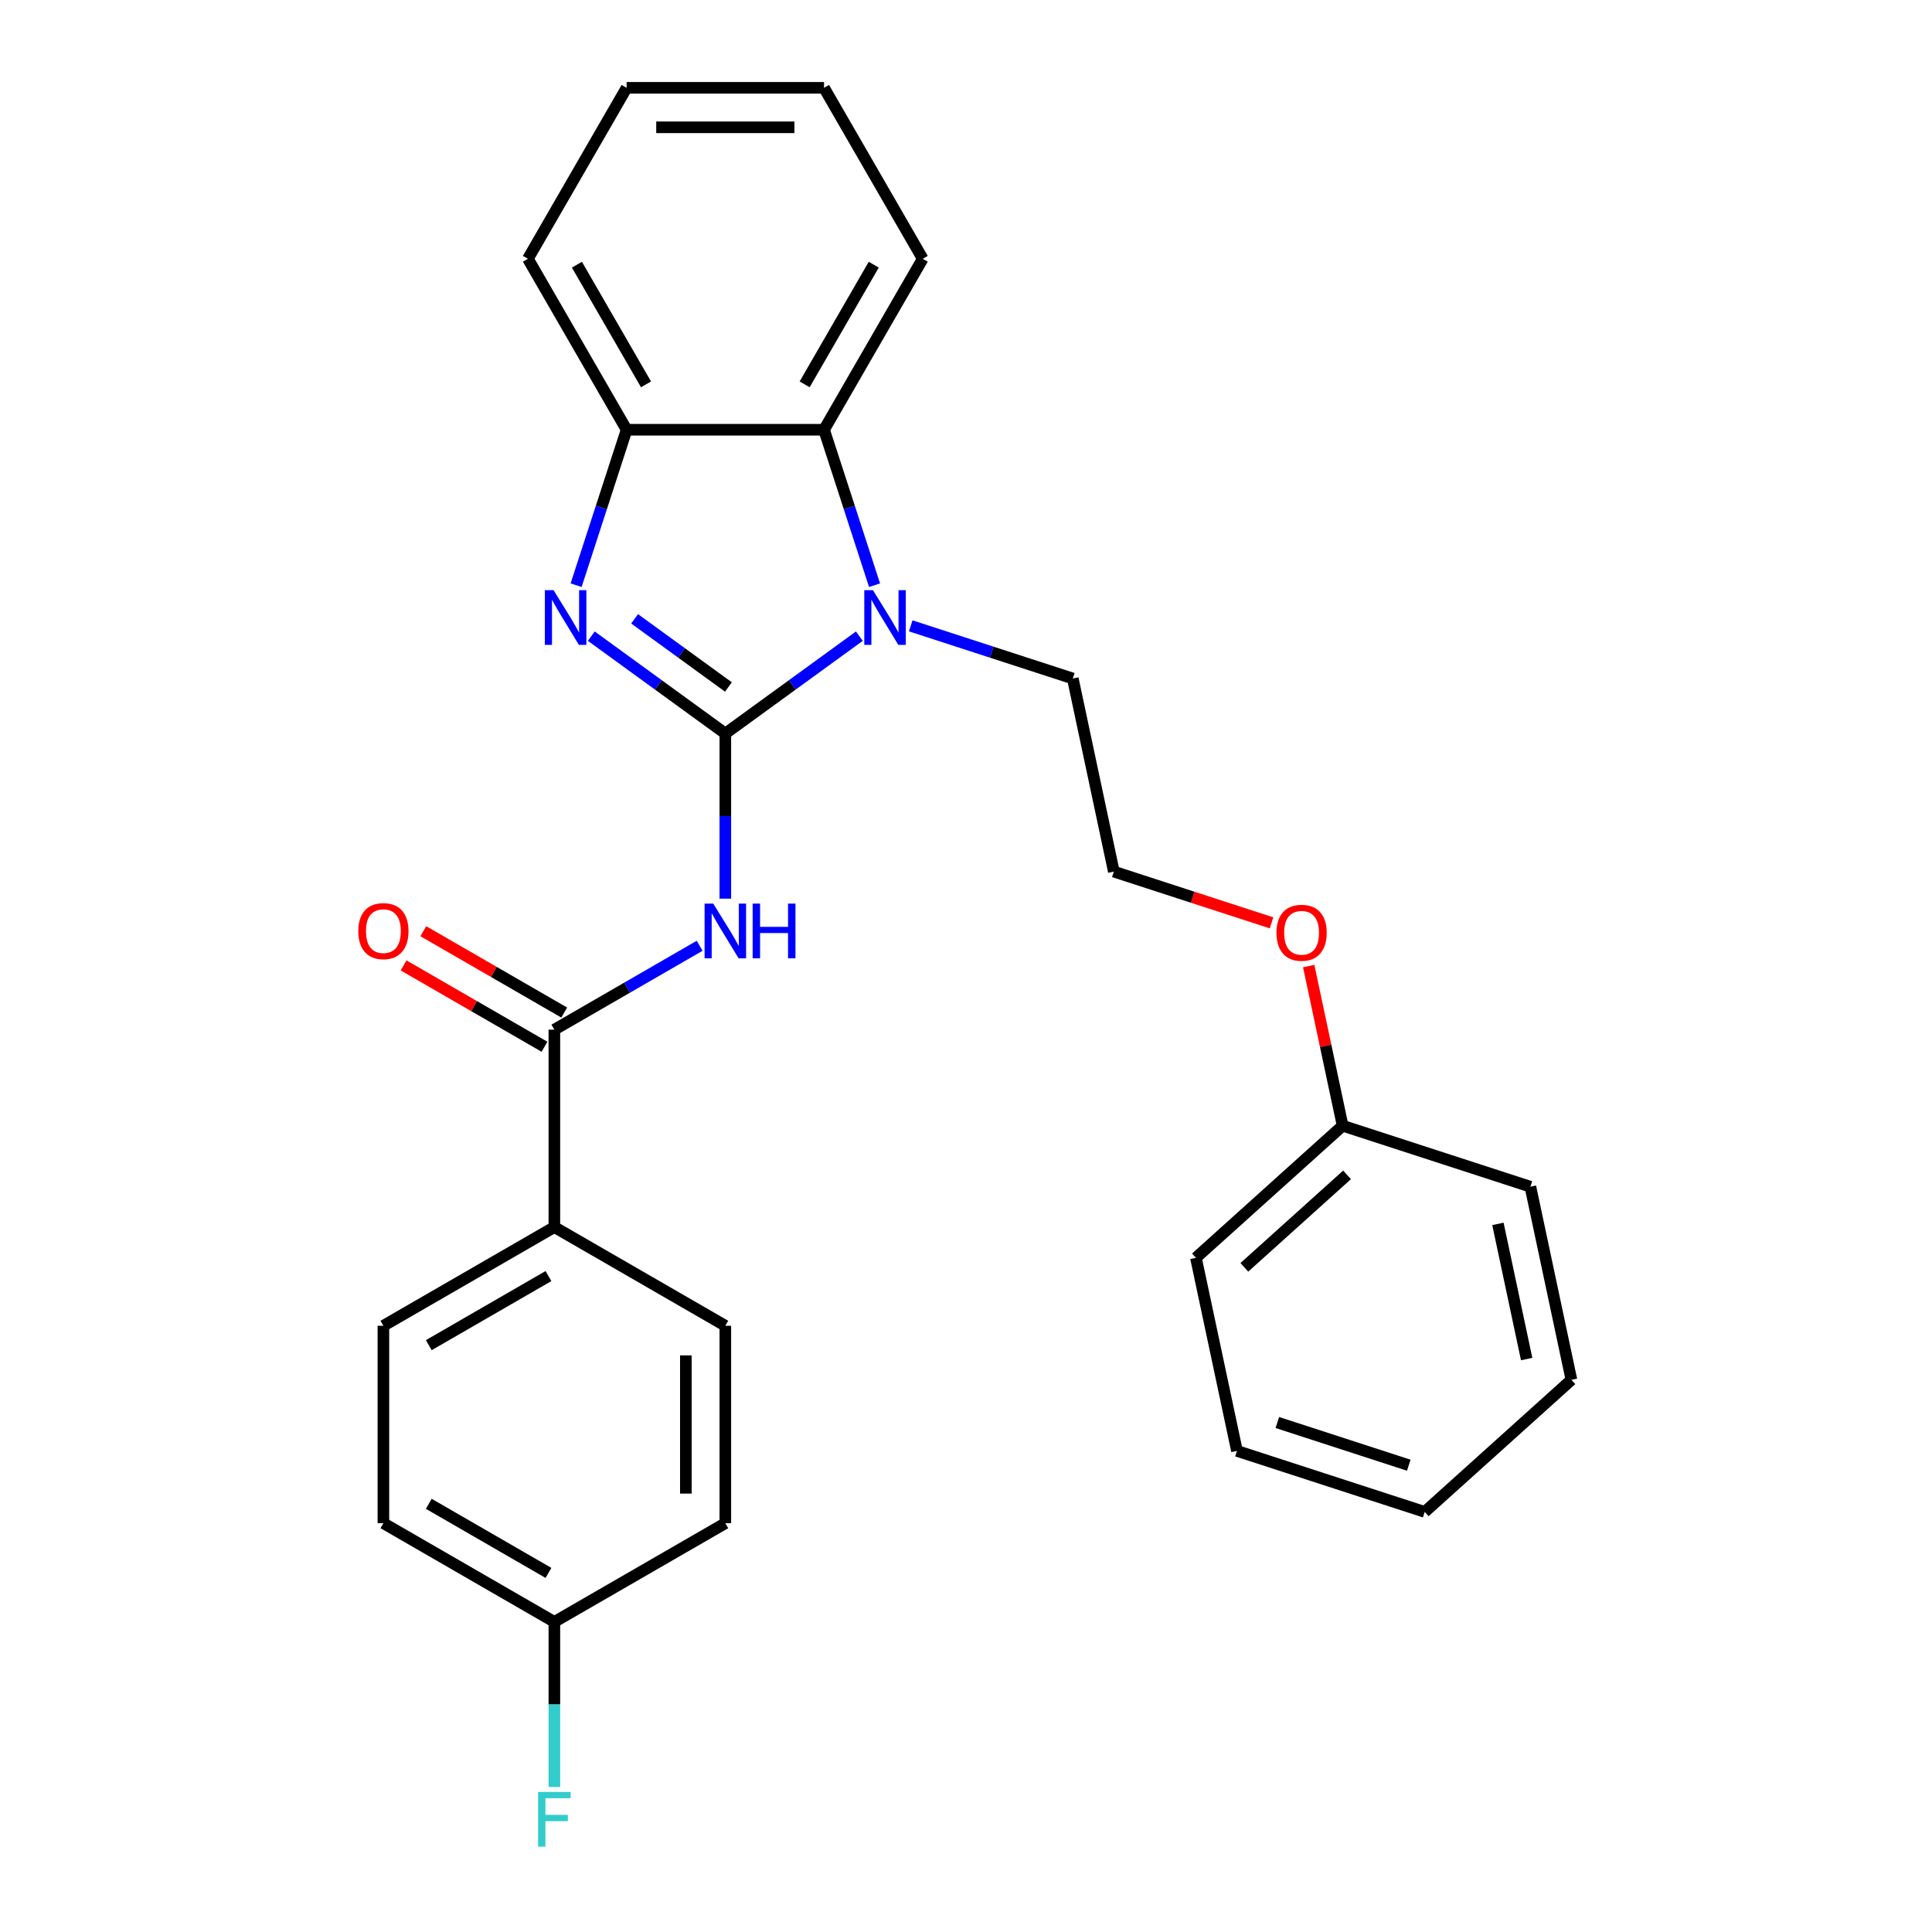 <?xml version='1.0' encoding='iso-8859-1'?>
<svg version='1.1' baseProfile='full'
              xmlns='http://www.w3.org/2000/svg'
                      xmlns:rdkit='http://www.rdkit.org/xml'
                      xmlns:xlink='http://www.w3.org/1999/xlink'
                  xml:space='preserve'
width='1000px' height='1000px' viewBox='0 0 1000 1000'>
<!-- END OF HEADER -->
<rect style='opacity:1.0;fill:#FFFFFF;stroke:none' width='1000' height='1000' x='0' y='0'> </rect>
<path class='bond-0' d='M 375.429,379.678 L 340.743,354.478' style='fill:none;fill-rule:evenodd;stroke:#000000;stroke-width:6px;stroke-linecap:butt;stroke-linejoin:miter;stroke-opacity:1' />
<path class='bond-0' d='M 340.743,354.478 L 306.057,329.277' style='fill:none;fill-rule:evenodd;stroke:#0000FF;stroke-width:6px;stroke-linecap:butt;stroke-linejoin:miter;stroke-opacity:1' />
<path class='bond-0' d='M 377.035,355.585 L 352.755,337.944' style='fill:none;fill-rule:evenodd;stroke:#000000;stroke-width:6px;stroke-linecap:butt;stroke-linejoin:miter;stroke-opacity:1' />
<path class='bond-0' d='M 352.755,337.944 L 328.475,320.304' style='fill:none;fill-rule:evenodd;stroke:#0000FF;stroke-width:6px;stroke-linecap:butt;stroke-linejoin:miter;stroke-opacity:1' />
<path class='bond-1' d='M 375.429,379.678 L 410.115,354.478' style='fill:none;fill-rule:evenodd;stroke:#000000;stroke-width:6px;stroke-linecap:butt;stroke-linejoin:miter;stroke-opacity:1' />
<path class='bond-1' d='M 410.115,354.478 L 444.801,329.277' style='fill:none;fill-rule:evenodd;stroke:#0000FF;stroke-width:6px;stroke-linecap:butt;stroke-linejoin:miter;stroke-opacity:1' />
<path class='bond-2' d='M 375.429,379.678 L 375.429,422.412' style='fill:none;fill-rule:evenodd;stroke:#000000;stroke-width:6px;stroke-linecap:butt;stroke-linejoin:miter;stroke-opacity:1' />
<path class='bond-2' d='M 375.429,422.412 L 375.429,465.145' style='fill:none;fill-rule:evenodd;stroke:#0000FF;stroke-width:6px;stroke-linecap:butt;stroke-linejoin:miter;stroke-opacity:1' />
<path class='bond-5' d='M 298.194,302.903 L 311.266,262.67' style='fill:none;fill-rule:evenodd;stroke:#0000FF;stroke-width:6px;stroke-linecap:butt;stroke-linejoin:miter;stroke-opacity:1' />
<path class='bond-5' d='M 311.266,262.67 L 324.338,222.438' style='fill:none;fill-rule:evenodd;stroke:#000000;stroke-width:6px;stroke-linecap:butt;stroke-linejoin:miter;stroke-opacity:1' />
<path class='bond-4' d='M 452.665,302.903 L 439.592,262.67' style='fill:none;fill-rule:evenodd;stroke:#0000FF;stroke-width:6px;stroke-linecap:butt;stroke-linejoin:miter;stroke-opacity:1' />
<path class='bond-4' d='M 439.592,262.67 L 426.52,222.438' style='fill:none;fill-rule:evenodd;stroke:#000000;stroke-width:6px;stroke-linecap:butt;stroke-linejoin:miter;stroke-opacity:1' />
<path class='bond-10' d='M 471.39,323.937 L 513.333,337.565' style='fill:none;fill-rule:evenodd;stroke:#0000FF;stroke-width:6px;stroke-linecap:butt;stroke-linejoin:miter;stroke-opacity:1' />
<path class='bond-10' d='M 513.333,337.565 L 555.276,351.194' style='fill:none;fill-rule:evenodd;stroke:#000000;stroke-width:6px;stroke-linecap:butt;stroke-linejoin:miter;stroke-opacity:1' />
<path class='bond-3' d='M 362.135,489.535 L 324.536,511.243' style='fill:none;fill-rule:evenodd;stroke:#0000FF;stroke-width:6px;stroke-linecap:butt;stroke-linejoin:miter;stroke-opacity:1' />
<path class='bond-3' d='M 324.536,511.243 L 286.938,532.95' style='fill:none;fill-rule:evenodd;stroke:#000000;stroke-width:6px;stroke-linecap:butt;stroke-linejoin:miter;stroke-opacity:1' />
<path class='bond-6' d='M 286.938,532.95 L 286.938,635.132' style='fill:none;fill-rule:evenodd;stroke:#000000;stroke-width:6px;stroke-linecap:butt;stroke-linejoin:miter;stroke-opacity:1' />
<path class='bond-7' d='M 292.047,524.101 L 255.578,503.046' style='fill:none;fill-rule:evenodd;stroke:#000000;stroke-width:6px;stroke-linecap:butt;stroke-linejoin:miter;stroke-opacity:1' />
<path class='bond-7' d='M 255.578,503.046 L 219.11,481.991' style='fill:none;fill-rule:evenodd;stroke:#FF0000;stroke-width:6px;stroke-linecap:butt;stroke-linejoin:miter;stroke-opacity:1' />
<path class='bond-7' d='M 281.828,541.799 L 245.36,520.744' style='fill:none;fill-rule:evenodd;stroke:#000000;stroke-width:6px;stroke-linecap:butt;stroke-linejoin:miter;stroke-opacity:1' />
<path class='bond-7' d='M 245.36,520.744 L 208.891,499.689' style='fill:none;fill-rule:evenodd;stroke:#FF0000;stroke-width:6px;stroke-linecap:butt;stroke-linejoin:miter;stroke-opacity:1' />
<path class='bond-18' d='M 426.52,222.438 L 477.61,133.946' style='fill:none;fill-rule:evenodd;stroke:#000000;stroke-width:6px;stroke-linecap:butt;stroke-linejoin:miter;stroke-opacity:1' />
<path class='bond-18' d='M 416.485,198.946 L 452.248,137.002' style='fill:none;fill-rule:evenodd;stroke:#000000;stroke-width:6px;stroke-linecap:butt;stroke-linejoin:miter;stroke-opacity:1' />
<path class='bond-27' d='M 426.52,222.438 L 324.338,222.438' style='fill:none;fill-rule:evenodd;stroke:#000000;stroke-width:6px;stroke-linecap:butt;stroke-linejoin:miter;stroke-opacity:1' />
<path class='bond-19' d='M 324.338,222.438 L 273.248,133.946' style='fill:none;fill-rule:evenodd;stroke:#000000;stroke-width:6px;stroke-linecap:butt;stroke-linejoin:miter;stroke-opacity:1' />
<path class='bond-19' d='M 334.373,198.946 L 298.61,137.002' style='fill:none;fill-rule:evenodd;stroke:#000000;stroke-width:6px;stroke-linecap:butt;stroke-linejoin:miter;stroke-opacity:1' />
<path class='bond-8' d='M 286.938,635.132 L 198.446,686.222' style='fill:none;fill-rule:evenodd;stroke:#000000;stroke-width:6px;stroke-linecap:butt;stroke-linejoin:miter;stroke-opacity:1' />
<path class='bond-8' d='M 283.882,660.493 L 221.938,696.257' style='fill:none;fill-rule:evenodd;stroke:#000000;stroke-width:6px;stroke-linecap:butt;stroke-linejoin:miter;stroke-opacity:1' />
<path class='bond-9' d='M 286.938,635.132 L 375.429,686.222' style='fill:none;fill-rule:evenodd;stroke:#000000;stroke-width:6px;stroke-linecap:butt;stroke-linejoin:miter;stroke-opacity:1' />
<path class='bond-13' d='M 198.446,686.222 L 198.446,788.403' style='fill:none;fill-rule:evenodd;stroke:#000000;stroke-width:6px;stroke-linecap:butt;stroke-linejoin:miter;stroke-opacity:1' />
<path class='bond-12' d='M 375.429,686.222 L 375.429,788.403' style='fill:none;fill-rule:evenodd;stroke:#000000;stroke-width:6px;stroke-linecap:butt;stroke-linejoin:miter;stroke-opacity:1' />
<path class='bond-12' d='M 354.993,701.549 L 354.993,773.076' style='fill:none;fill-rule:evenodd;stroke:#000000;stroke-width:6px;stroke-linecap:butt;stroke-linejoin:miter;stroke-opacity:1' />
<path class='bond-17' d='M 555.276,351.194 L 576.52,451.142' style='fill:none;fill-rule:evenodd;stroke:#000000;stroke-width:6px;stroke-linecap:butt;stroke-linejoin:miter;stroke-opacity:1' />
<path class='bond-11' d='M 286.938,839.494 L 375.429,788.403' style='fill:none;fill-rule:evenodd;stroke:#000000;stroke-width:6px;stroke-linecap:butt;stroke-linejoin:miter;stroke-opacity:1' />
<path class='bond-14' d='M 286.938,839.494 L 286.938,882.227' style='fill:none;fill-rule:evenodd;stroke:#000000;stroke-width:6px;stroke-linecap:butt;stroke-linejoin:miter;stroke-opacity:1' />
<path class='bond-14' d='M 286.938,882.227 L 286.938,924.961' style='fill:none;fill-rule:evenodd;stroke:#33CCCC;stroke-width:6px;stroke-linecap:butt;stroke-linejoin:miter;stroke-opacity:1' />
<path class='bond-29' d='M 286.938,839.494 L 198.446,788.403' style='fill:none;fill-rule:evenodd;stroke:#000000;stroke-width:6px;stroke-linecap:butt;stroke-linejoin:miter;stroke-opacity:1' />
<path class='bond-29' d='M 283.882,814.132 L 221.938,778.369' style='fill:none;fill-rule:evenodd;stroke:#000000;stroke-width:6px;stroke-linecap:butt;stroke-linejoin:miter;stroke-opacity:1' />
<path class='bond-15' d='M 658.146,477.664 L 617.333,464.403' style='fill:none;fill-rule:evenodd;stroke:#FF0000;stroke-width:6px;stroke-linecap:butt;stroke-linejoin:miter;stroke-opacity:1' />
<path class='bond-15' d='M 617.333,464.403 L 576.52,451.142' style='fill:none;fill-rule:evenodd;stroke:#000000;stroke-width:6px;stroke-linecap:butt;stroke-linejoin:miter;stroke-opacity:1' />
<path class='bond-16' d='M 677.381,500.032 L 686.163,541.349' style='fill:none;fill-rule:evenodd;stroke:#FF0000;stroke-width:6px;stroke-linecap:butt;stroke-linejoin:miter;stroke-opacity:1' />
<path class='bond-16' d='M 686.163,541.349 L 694.945,582.666' style='fill:none;fill-rule:evenodd;stroke:#000000;stroke-width:6px;stroke-linecap:butt;stroke-linejoin:miter;stroke-opacity:1' />
<path class='bond-20' d='M 694.945,582.666 L 619.01,651.039' style='fill:none;fill-rule:evenodd;stroke:#000000;stroke-width:6px;stroke-linecap:butt;stroke-linejoin:miter;stroke-opacity:1' />
<path class='bond-20' d='M 697.229,608.109 L 644.074,655.97' style='fill:none;fill-rule:evenodd;stroke:#000000;stroke-width:6px;stroke-linecap:butt;stroke-linejoin:miter;stroke-opacity:1' />
<path class='bond-21' d='M 694.945,582.666 L 792.125,614.242' style='fill:none;fill-rule:evenodd;stroke:#000000;stroke-width:6px;stroke-linecap:butt;stroke-linejoin:miter;stroke-opacity:1' />
<path class='bond-22' d='M 477.61,133.946 L 426.52,45.455' style='fill:none;fill-rule:evenodd;stroke:#000000;stroke-width:6px;stroke-linecap:butt;stroke-linejoin:miter;stroke-opacity:1' />
<path class='bond-23' d='M 273.248,133.946 L 324.338,45.455' style='fill:none;fill-rule:evenodd;stroke:#000000;stroke-width:6px;stroke-linecap:butt;stroke-linejoin:miter;stroke-opacity:1' />
<path class='bond-25' d='M 619.01,651.039 L 640.254,750.987' style='fill:none;fill-rule:evenodd;stroke:#000000;stroke-width:6px;stroke-linecap:butt;stroke-linejoin:miter;stroke-opacity:1' />
<path class='bond-24' d='M 792.125,614.242 L 813.37,714.19' style='fill:none;fill-rule:evenodd;stroke:#000000;stroke-width:6px;stroke-linecap:butt;stroke-linejoin:miter;stroke-opacity:1' />
<path class='bond-24' d='M 775.322,633.483 L 790.194,703.447' style='fill:none;fill-rule:evenodd;stroke:#000000;stroke-width:6px;stroke-linecap:butt;stroke-linejoin:miter;stroke-opacity:1' />
<path class='bond-28' d='M 426.52,45.455 L 324.338,45.455' style='fill:none;fill-rule:evenodd;stroke:#000000;stroke-width:6px;stroke-linecap:butt;stroke-linejoin:miter;stroke-opacity:1' />
<path class='bond-28' d='M 411.193,65.891 L 339.666,65.891' style='fill:none;fill-rule:evenodd;stroke:#000000;stroke-width:6px;stroke-linecap:butt;stroke-linejoin:miter;stroke-opacity:1' />
<path class='bond-26' d='M 813.37,714.19 L 737.434,782.563' style='fill:none;fill-rule:evenodd;stroke:#000000;stroke-width:6px;stroke-linecap:butt;stroke-linejoin:miter;stroke-opacity:1' />
<path class='bond-30' d='M 640.254,750.987 L 737.434,782.563' style='fill:none;fill-rule:evenodd;stroke:#000000;stroke-width:6px;stroke-linecap:butt;stroke-linejoin:miter;stroke-opacity:1' />
<path class='bond-30' d='M 661.146,736.287 L 729.173,758.39' style='fill:none;fill-rule:evenodd;stroke:#000000;stroke-width:6px;stroke-linecap:butt;stroke-linejoin:miter;stroke-opacity:1' />
<path  class='atom-1' d='M 286.503 305.458
L 295.783 320.458
Q 296.703 321.938, 298.183 324.618
Q 299.663 327.298, 299.743 327.458
L 299.743 305.458
L 303.503 305.458
L 303.503 333.778
L 299.623 333.778
L 289.663 317.378
Q 288.503 315.458, 287.263 313.258
Q 286.063 311.058, 285.703 310.378
L 285.703 333.778
L 282.023 333.778
L 282.023 305.458
L 286.503 305.458
' fill='#0000FF'/>
<path  class='atom-2' d='M 451.835 305.458
L 461.115 320.458
Q 462.035 321.938, 463.515 324.618
Q 464.995 327.298, 465.075 327.458
L 465.075 305.458
L 468.835 305.458
L 468.835 333.778
L 464.955 333.778
L 454.995 317.378
Q 453.835 315.458, 452.595 313.258
Q 451.395 311.058, 451.035 310.378
L 451.035 333.778
L 447.355 333.778
L 447.355 305.458
L 451.835 305.458
' fill='#0000FF'/>
<path  class='atom-3' d='M 369.169 467.7
L 378.449 482.7
Q 379.369 484.18, 380.849 486.86
Q 382.329 489.54, 382.409 489.7
L 382.409 467.7
L 386.169 467.7
L 386.169 496.02
L 382.289 496.02
L 372.329 479.62
Q 371.169 477.7, 369.929 475.5
Q 368.729 473.3, 368.369 472.62
L 368.369 496.02
L 364.689 496.02
L 364.689 467.7
L 369.169 467.7
' fill='#0000FF'/>
<path  class='atom-3' d='M 389.569 467.7
L 393.409 467.7
L 393.409 479.74
L 407.889 479.74
L 407.889 467.7
L 411.729 467.7
L 411.729 496.02
L 407.889 496.02
L 407.889 482.94
L 393.409 482.94
L 393.409 496.02
L 389.569 496.02
L 389.569 467.7
' fill='#0000FF'/>
<path  class='atom-8' d='M 185.446 481.94
Q 185.446 475.14, 188.806 471.34
Q 192.166 467.54, 198.446 467.54
Q 204.726 467.54, 208.086 471.34
Q 211.446 475.14, 211.446 481.94
Q 211.446 488.82, 208.046 492.74
Q 204.646 496.62, 198.446 496.62
Q 192.206 496.62, 188.806 492.74
Q 185.446 488.86, 185.446 481.94
M 198.446 493.42
Q 202.766 493.42, 205.086 490.54
Q 207.446 487.62, 207.446 481.94
Q 207.446 476.38, 205.086 473.58
Q 202.766 470.74, 198.446 470.74
Q 194.126 470.74, 191.766 473.54
Q 189.446 476.34, 189.446 481.94
Q 189.446 487.66, 191.766 490.54
Q 194.126 493.42, 198.446 493.42
' fill='#FF0000'/>
<path  class='atom-15' d='M 278.518 927.515
L 295.358 927.515
L 295.358 930.755
L 282.318 930.755
L 282.318 939.355
L 293.918 939.355
L 293.918 942.635
L 282.318 942.635
L 282.318 955.835
L 278.518 955.835
L 278.518 927.515
' fill='#33CCCC'/>
<path  class='atom-16' d='M 660.7 482.798
Q 660.7 475.998, 664.06 472.198
Q 667.42 468.398, 673.7 468.398
Q 679.98 468.398, 683.34 472.198
Q 686.7 475.998, 686.7 482.798
Q 686.7 489.678, 683.3 493.598
Q 679.9 497.478, 673.7 497.478
Q 667.46 497.478, 664.06 493.598
Q 660.7 489.718, 660.7 482.798
M 673.7 494.278
Q 678.02 494.278, 680.34 491.398
Q 682.7 488.478, 682.7 482.798
Q 682.7 477.238, 680.34 474.438
Q 678.02 471.598, 673.7 471.598
Q 669.38 471.598, 667.02 474.398
Q 664.7 477.198, 664.7 482.798
Q 664.7 488.518, 667.02 491.398
Q 669.38 494.278, 673.7 494.278
' fill='#FF0000'/>
</svg>
